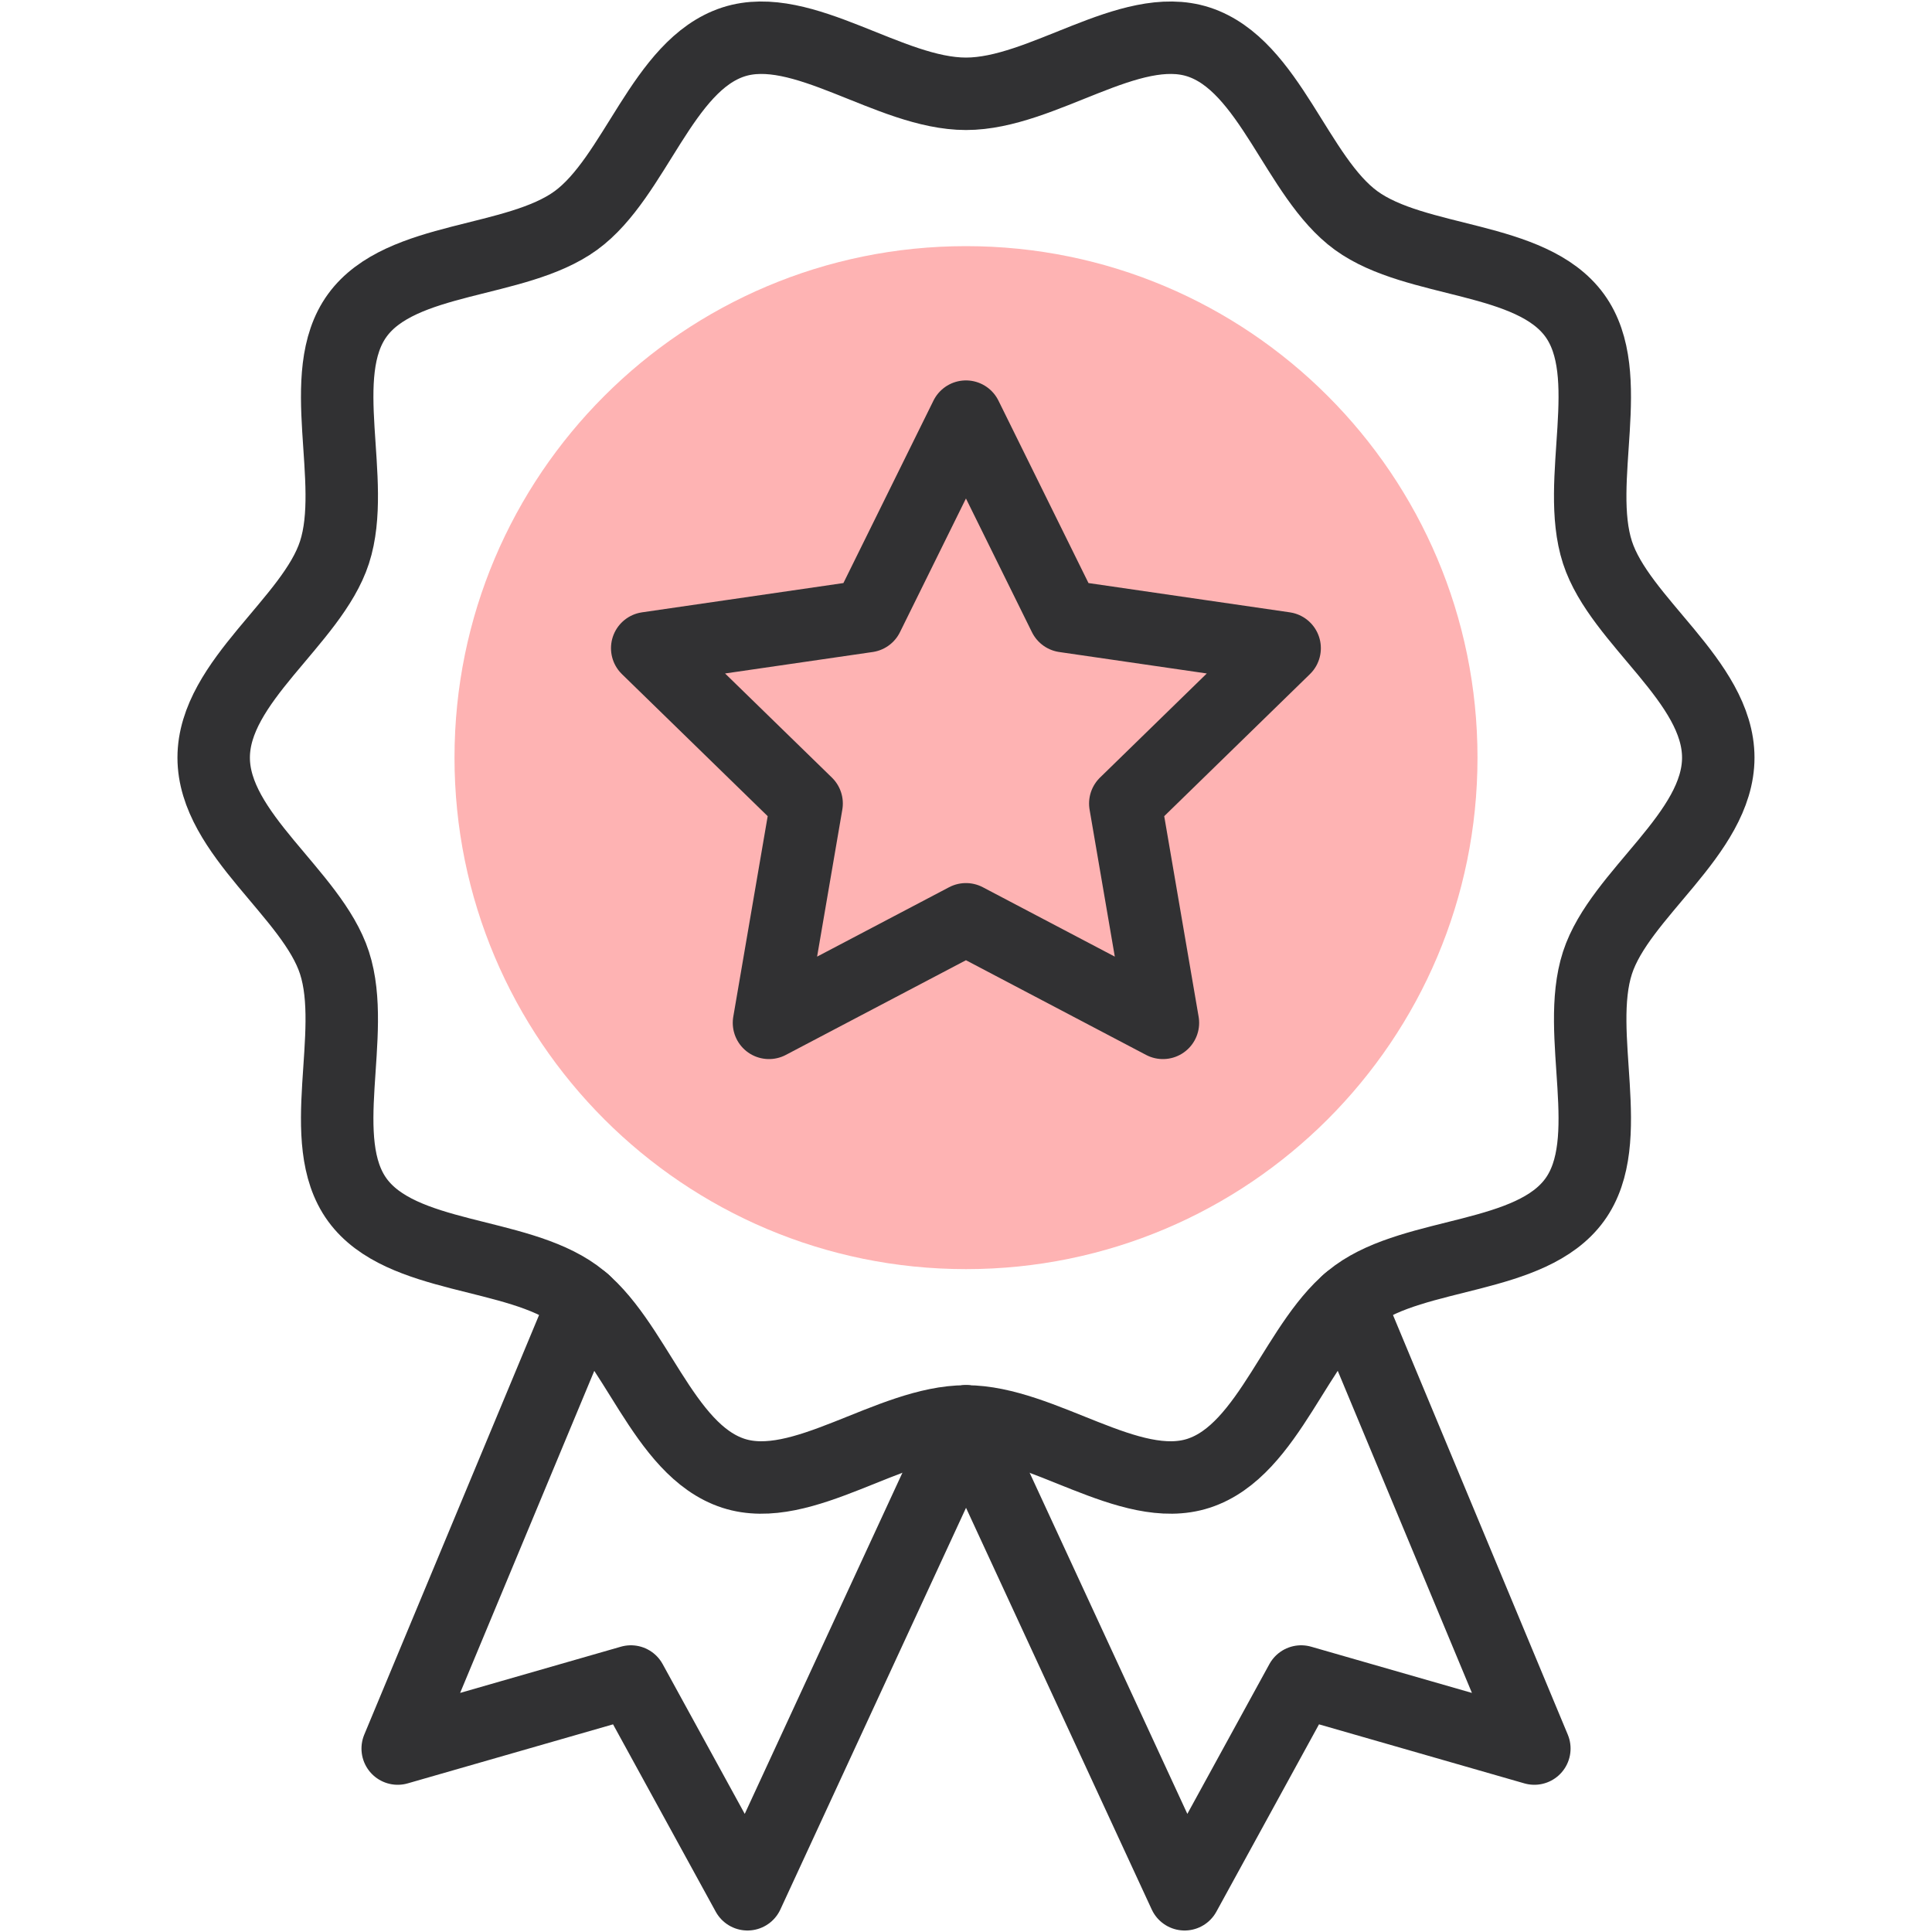 <svg xmlns="http://www.w3.org/2000/svg" fill="none" viewBox="0 0 40 40" height="40" width="40">
<path fill="#FEB3B3" d="M20 26.276C25.849 26.276 30.59 21.534 30.59 15.686C30.59 9.837 25.849 5.096 20 5.096C14.151 5.096 9.41 9.837 9.41 15.686C9.41 21.534 14.151 26.276 20 26.276Z"></path>
<path stroke-linejoin="round" stroke-linecap="round" stroke-miterlimit="10" stroke-width="1.5" stroke="#313133" d="M12.092 26.941L8.234 36.202L13.062 34.814L15.476 39.219L20.001 29.429"></path>
<path stroke-linejoin="round" stroke-linecap="round" stroke-miterlimit="10" stroke-width="1.5" stroke="#313133" d="M27.909 26.941L31.767 36.202L26.939 34.814L24.526 39.219L20 29.429"></path>
<path stroke-linejoin="round" stroke-linecap="round" stroke-miterlimit="10" stroke-width="1.5" stroke="#313133" d="M4.424 15.686C4.424 14.104 6.462 12.864 6.925 11.437C7.405 9.958 6.502 7.76 7.398 6.529C8.303 5.286 10.678 5.47 11.922 4.566C13.153 3.67 13.706 1.349 15.185 0.868C16.612 0.405 18.418 1.942 20 1.942C21.581 1.942 23.387 0.405 24.814 0.868C26.293 1.349 26.846 3.67 28.078 4.566C29.321 5.47 31.696 5.286 32.601 6.529C33.497 7.76 32.594 9.958 33.074 11.437C33.537 12.864 35.575 14.104 35.575 15.686C35.575 17.267 33.537 18.507 33.074 19.934C32.594 21.413 33.497 23.611 32.601 24.842C31.696 26.085 29.321 25.901 28.078 26.806C26.847 27.702 26.293 30.023 24.814 30.503C23.387 30.966 21.581 29.429 20 29.429C18.418 29.429 16.612 30.966 15.185 30.503C13.707 30.023 13.153 27.702 11.922 26.806C10.678 25.901 8.303 26.085 7.398 24.842C6.502 23.611 7.405 21.413 6.925 19.934C6.462 18.507 4.424 17.267 4.424 15.686Z"></path>
<path stroke-linejoin="round" stroke-linecap="round" stroke-miterlimit="10" stroke-width="1.5" stroke="#313133" d="M19.999 8.626L22.038 12.757L26.597 13.42L23.298 16.636L24.077 21.177L19.999 19.033L15.921 21.177L16.7 16.636L13.4 13.42L17.96 12.757L19.999 8.626Z"></path>
</svg>

